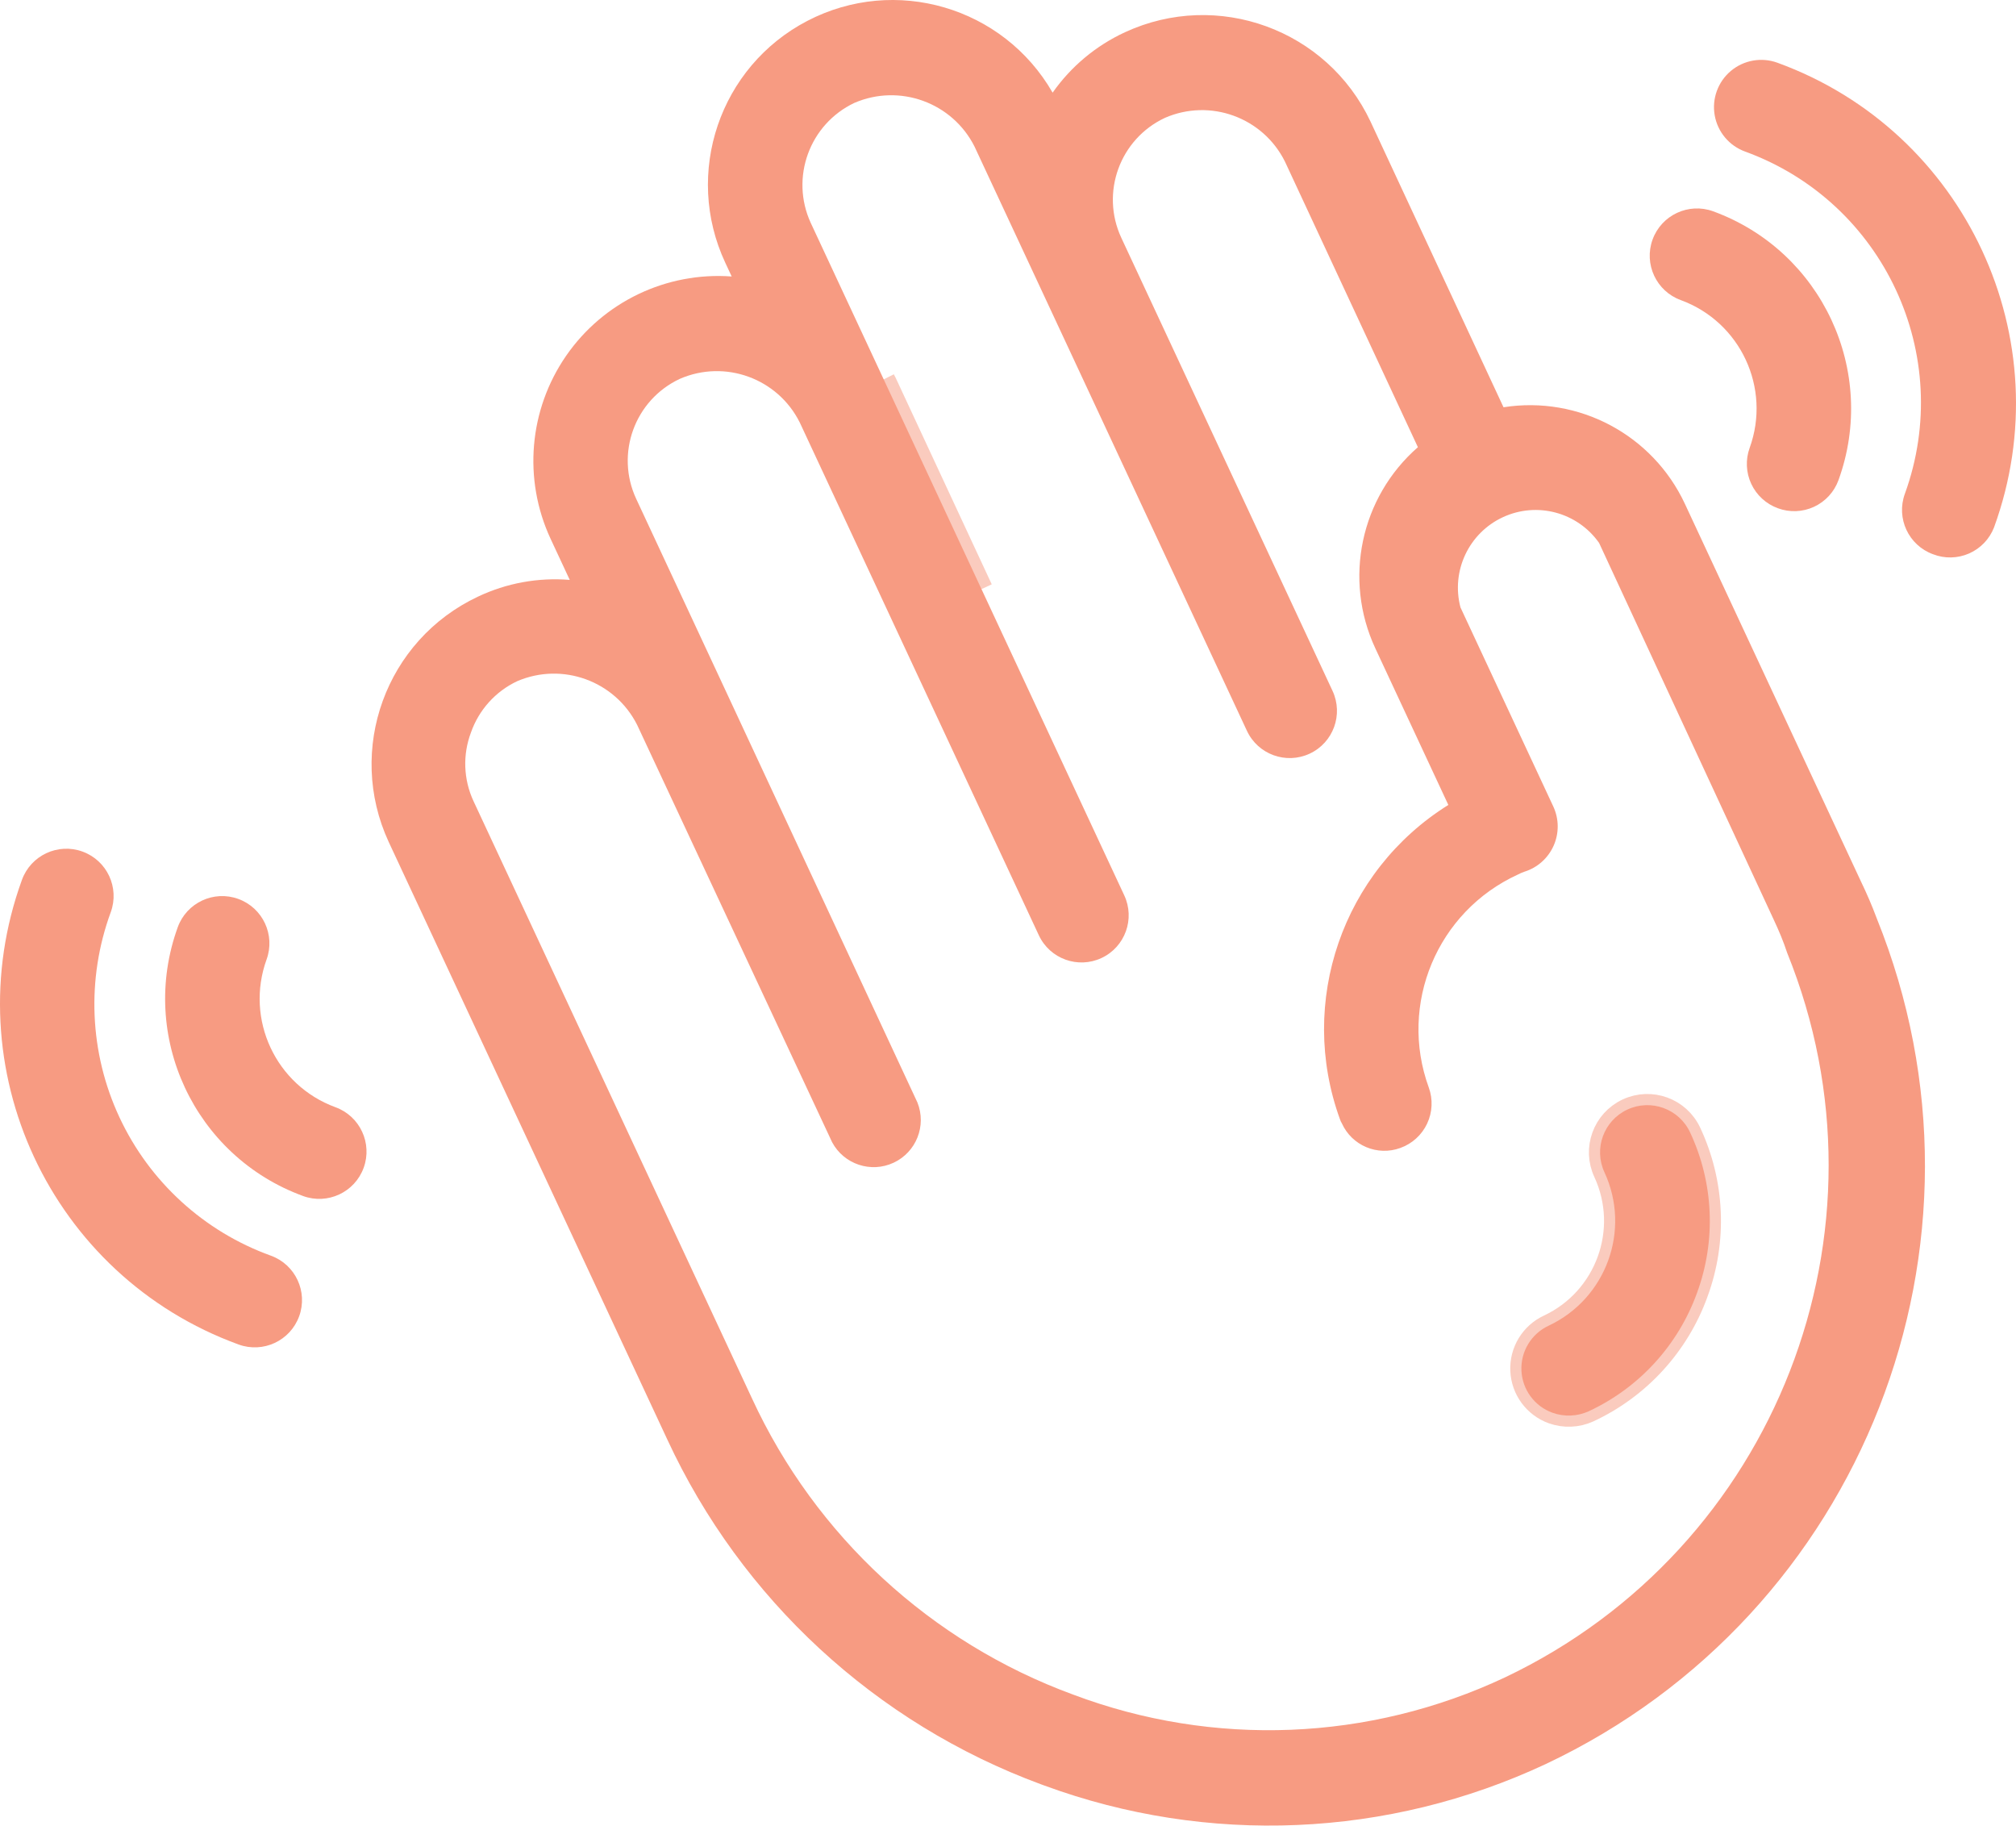 <?xml version="1.0" encoding="UTF-8" standalone="no"?>
<svg
   xmlns:dc="http://purl.org/dc/elements/1.1/"
   xmlns:cc="http://creativecommons.org/ns#"
   xmlns:rdf="http://www.w3.org/1999/02/22-rdf-syntax-ns#"
   xmlns:svg="http://www.w3.org/2000/svg"
   xmlns="http://www.w3.org/2000/svg"
   xmlns:sodipodi="http://sodipodi.sourceforge.net/DTD/sodipodi-0.dtd"
   xmlns:inkscape="http://www.inkscape.org/namespaces/inkscape"
   width="271.312"
   height="245.646"
   viewBox="0 0 271.312 245.646"
   version="1.1"
   id="svg838"
   sodipodi:docname="icon-wavingHand.svg"
   inkscape:version="0.92.2 (30a58d1, 2017-08-07)">
  <sodipodi:namedview
     pagecolor="#ffffff"
     bordercolor="#666666"
     borderopacity="1"
     objecttolerance="10"
     gridtolerance="10"
     guidetolerance="10"
     inkscape:pageopacity="0"
     inkscape:pageshadow="2"
     inkscape:window-width="1920"
     inkscape:window-height="1051"
     id="namedview840"
     showgrid="false"
     inkscape:zoom="1.753012"
     inkscape:cx="-36.501552"
     inkscape:cy="107.13942"
     inkscape:window-x="1366"
     inkscape:window-y="340"
     inkscape:window-maximized="1"
     inkscape:current-layer="icon-wavingHand"
     fit-margin-top="0"
     fit-margin-left="0"
     fit-margin-right="0"
     fit-margin-bottom="0"
     showguides="false" />
  <!-- Generator: Sketch 48.2 (47327) - http://www.bohemiancoding.com/sketch -->
  <title
     id="title815">icon-wavingHand</title>
  <desc
     id="desc817">Created with Sketch.</desc>
  <defs
     id="defs819" />
  <g
     id="00"
     transform="translate(-41.401,-41.841)"
     style="fill:none;fill-rule:evenodd;stroke:none;stroke-width:1">
    <g
       id="icon-wavingHand"
       transform="rotate(20,90.248,296.185)"
       style="fill:#f79b82;fill-rule:nonzero;stroke:#facbbe;stroke-width:3">
      <path
         d="m 231.466,159.245 c 0.02,7.49 -2.953,14.678 -8.258,19.966 -1.202,1.175 -2.814,1.837 -4.495,1.847 -2.572,0.009 -4.894,-1.536 -5.879,-3.912 -0.985,-2.375 -0.439,-5.111 1.384,-6.925 6.033,-6.074 6.033,-15.878 0,-21.952 -2.482,-2.482 -2.482,-6.507 0,-8.99 2.482,-2.482 6.507,-2.482 8.99,0 5.305,5.288 8.278,12.475 8.258,19.966 z"
         id="Shape"
         inkscape:connector-curvature="0" />
      <polygon
         id="polygon822"
         points="86.619,81.194 86.933,81.473 108.606,103.181 " />
      <path
         d="m 236.971,103.634 c -1.185,-1.394 -2.439,-2.718 -3.728,-3.972 l -39.618,-39.618 c -7.247,-7.249 -18.416,-8.826 -27.387,-3.868 L 136.272,26.175 c -9.729,-9.66 -25.429,-9.66 -35.158,0 -3.057,3.032 -5.257,6.819 -6.376,10.976 -10.182,-8.578 -25.317,-7.604 -34.316,2.208 -8.999,9.812 -8.664,24.974 0.761,34.378 l 1.429,1.429 c -8.483,2.404 -15.06,9.119 -17.288,17.65 -2.228,8.531 0.227,17.604 6.451,23.849 l 4.321,4.321 c -4.108,1.123 -7.846,3.311 -10.837,6.342 -9.656,9.717 -9.656,25.406 0,35.123 l 62.719,62.719 c 16.723,16.81 39.426,26.307 63.137,26.412 h 0.488 c 23.409,0.078 45.879,-9.206 62.406,-25.785 33.208,-33.501 34.507,-87.093 2.962,-122.163 z m -12.091,113.069 c -14.225,14.328 -33.645,22.285 -53.834,22.056 -20.363,-0.049 -39.87,-8.198 -54.217,-22.649 l -62.719,-62.719 c -2.269,-2.271 -3.525,-5.362 -3.484,-8.572 -0.038,-3.22 1.217,-6.32 3.484,-8.606 4.828,-4.536 12.35,-4.536 17.178,0 l 43.869,43.799 c 2.508,2.247 6.335,2.142 8.716,-0.239 2.381,-2.381 2.486,-6.208 0.239,-8.716 L 80.417,127.327 60.765,107.675 c -4.736,-4.747 -4.736,-12.431 0,-17.178 4.814,-4.571 12.364,-4.571 17.178,0 l 53.834,53.834 c 2.482,2.473 6.5,2.465 8.972,-0.017 2.473,-2.482 2.465,-6.5 -0.017,-8.972 L 70.138,64.748 c -4.698,-4.762 -4.698,-12.416 0,-17.178 4.833,-4.558 12.38,-4.558 17.213,0 l 13.938,13.938 16.028,16.028 31.36,31.36 c 2.482,2.482 6.507,2.482 8.99,0 2.482,-2.482 2.482,-6.507 0,-8.99 L 126.307,68.546 110.104,52.343 c -4.736,-4.747 -4.736,-12.431 0,-17.178 4.814,-4.571 12.364,-4.571 17.178,0 l 29.966,30.001 c -4.946,8.973 -3.37,20.135 3.868,27.387 l 16.446,16.446 c -10.343,13.223 -10.023,31.879 0.767,44.74 0.121,0.156 0.262,0.297 0.418,0.418 2.296,2.357 6.022,2.539 8.537,0.418 1.297,-1.079 2.111,-2.63 2.262,-4.311 0.15,-1.681 -0.375,-3.352 -1.46,-4.644 -7.667,-9.139 -7.03,-22.634 1.463,-31.011 0.215,-0.239 0.448,-0.46 0.697,-0.662 1.466,-1.112 2.381,-2.804 2.508,-4.641 0.127,-1.836 -0.546,-3.638 -1.846,-4.941 L 170.001,83.459 c -2.877,-4.157 -2.367,-9.778 1.213,-13.349 3.579,-3.571 9.202,-4.068 13.352,-1.181 l 39.513,39.687 c 1.08,1.08 2.091,2.16 3.136,3.484 27.028,29.99 26.004,75.847 -2.335,104.602 z"
         id="path824"
         style="stroke-width:0;stroke-miterlimit:4;stroke-dasharray:none"
         inkscape:connector-curvature="0" />
      <path
         d="m 231.466,159.245 c 0.02,7.49 -2.953,14.678 -8.258,19.966 -1.202,1.175 -2.814,1.837 -4.495,1.847 -2.572,0.009 -4.894,-1.536 -5.879,-3.912 -0.985,-2.375 -0.439,-5.111 1.384,-6.925 6.033,-6.074 6.033,-15.878 0,-21.952 -2.482,-2.482 -2.482,-6.507 0,-8.99 2.482,-2.482 6.507,-2.482 8.99,0 5.305,5.288 8.278,12.475 8.258,19.966 z"
         id="path826"
         inkscape:connector-curvature="0"
         style="stroke-width:0;stroke-miterlimit:4;stroke-dasharray:none" />
      <path
         d="m 205.577,56.315 c -1.682,0 -3.295,-0.668 -4.484,-1.857 -1.189,-1.189 -1.857,-2.802 -1.857,-4.484 -0.019,-8.556 -6.95,-15.486 -15.506,-15.506 -3.512,0 -6.359,-2.847 -6.359,-6.359 0,-3.512 2.847,-6.359 6.359,-6.359 15.58,0.019 28.204,12.644 28.224,28.224 2e-5,1.688 -0.673,3.306 -1.87,4.497 -1.197,1.19 -2.819,1.854 -4.507,1.845 z"
         id="path828"
         style="stroke-width:0;stroke-miterlimit:4;stroke-dasharray:none"
         inkscape:connector-curvature="0" />
      <path
         d="m 227.319,54.991 c -3.502,0 -6.342,-2.839 -6.342,-6.342 -0.019,-19.846 -16.113,-35.924 -35.959,-35.924 -2.272,0 -4.371,-1.212 -5.507,-3.18 -1.136,-1.967 -1.136,-4.392 0,-6.359 1.136,-1.967 3.235,-3.18 5.507,-3.18 26.941,0 48.782,21.84 48.782,48.782 -0.037,1.682 -0.74,3.281 -1.956,4.444 -1.216,1.163 -2.843,1.796 -4.525,1.758 z"
         id="path830"
         style="stroke-width:0;stroke-miterlimit:4;stroke-dasharray:none"
         inkscape:connector-curvature="0" />
      <path
         d="M 50.73,211.162 C 35.15,211.143 22.525,198.518 22.506,182.939 c 0,-3.512 2.847,-6.359 6.359,-6.359 3.512,0 6.359,2.847 6.359,6.359 0.019,8.556 6.95,15.486 15.506,15.506 3.512,0 6.359,2.847 6.359,6.359 0,3.512 -2.847,6.359 -6.359,6.359 z"
         id="path832"
         style="stroke-width:0;stroke-miterlimit:4;stroke-dasharray:none"
         inkscape:connector-curvature="0" />
      <path
         d="m 49.406,232.905 c -26.941,0 -48.782,-21.84 -48.782,-48.782 0,-3.512 2.847,-6.359 6.359,-6.359 3.512,0 6.359,2.847 6.359,6.359 -0.028,9.573 3.763,18.762 10.532,25.532 6.769,6.769 15.958,10.56 25.532,10.532 3.512,0 6.359,2.847 6.359,6.359 0,3.512 -2.847,6.359 -6.359,6.359 z"
         id="path834"
         style="stroke-width:0;stroke-miterlimit:4;stroke-dasharray:none"
         inkscape:connector-curvature="0" />
    </g>
  </g>
</svg>
